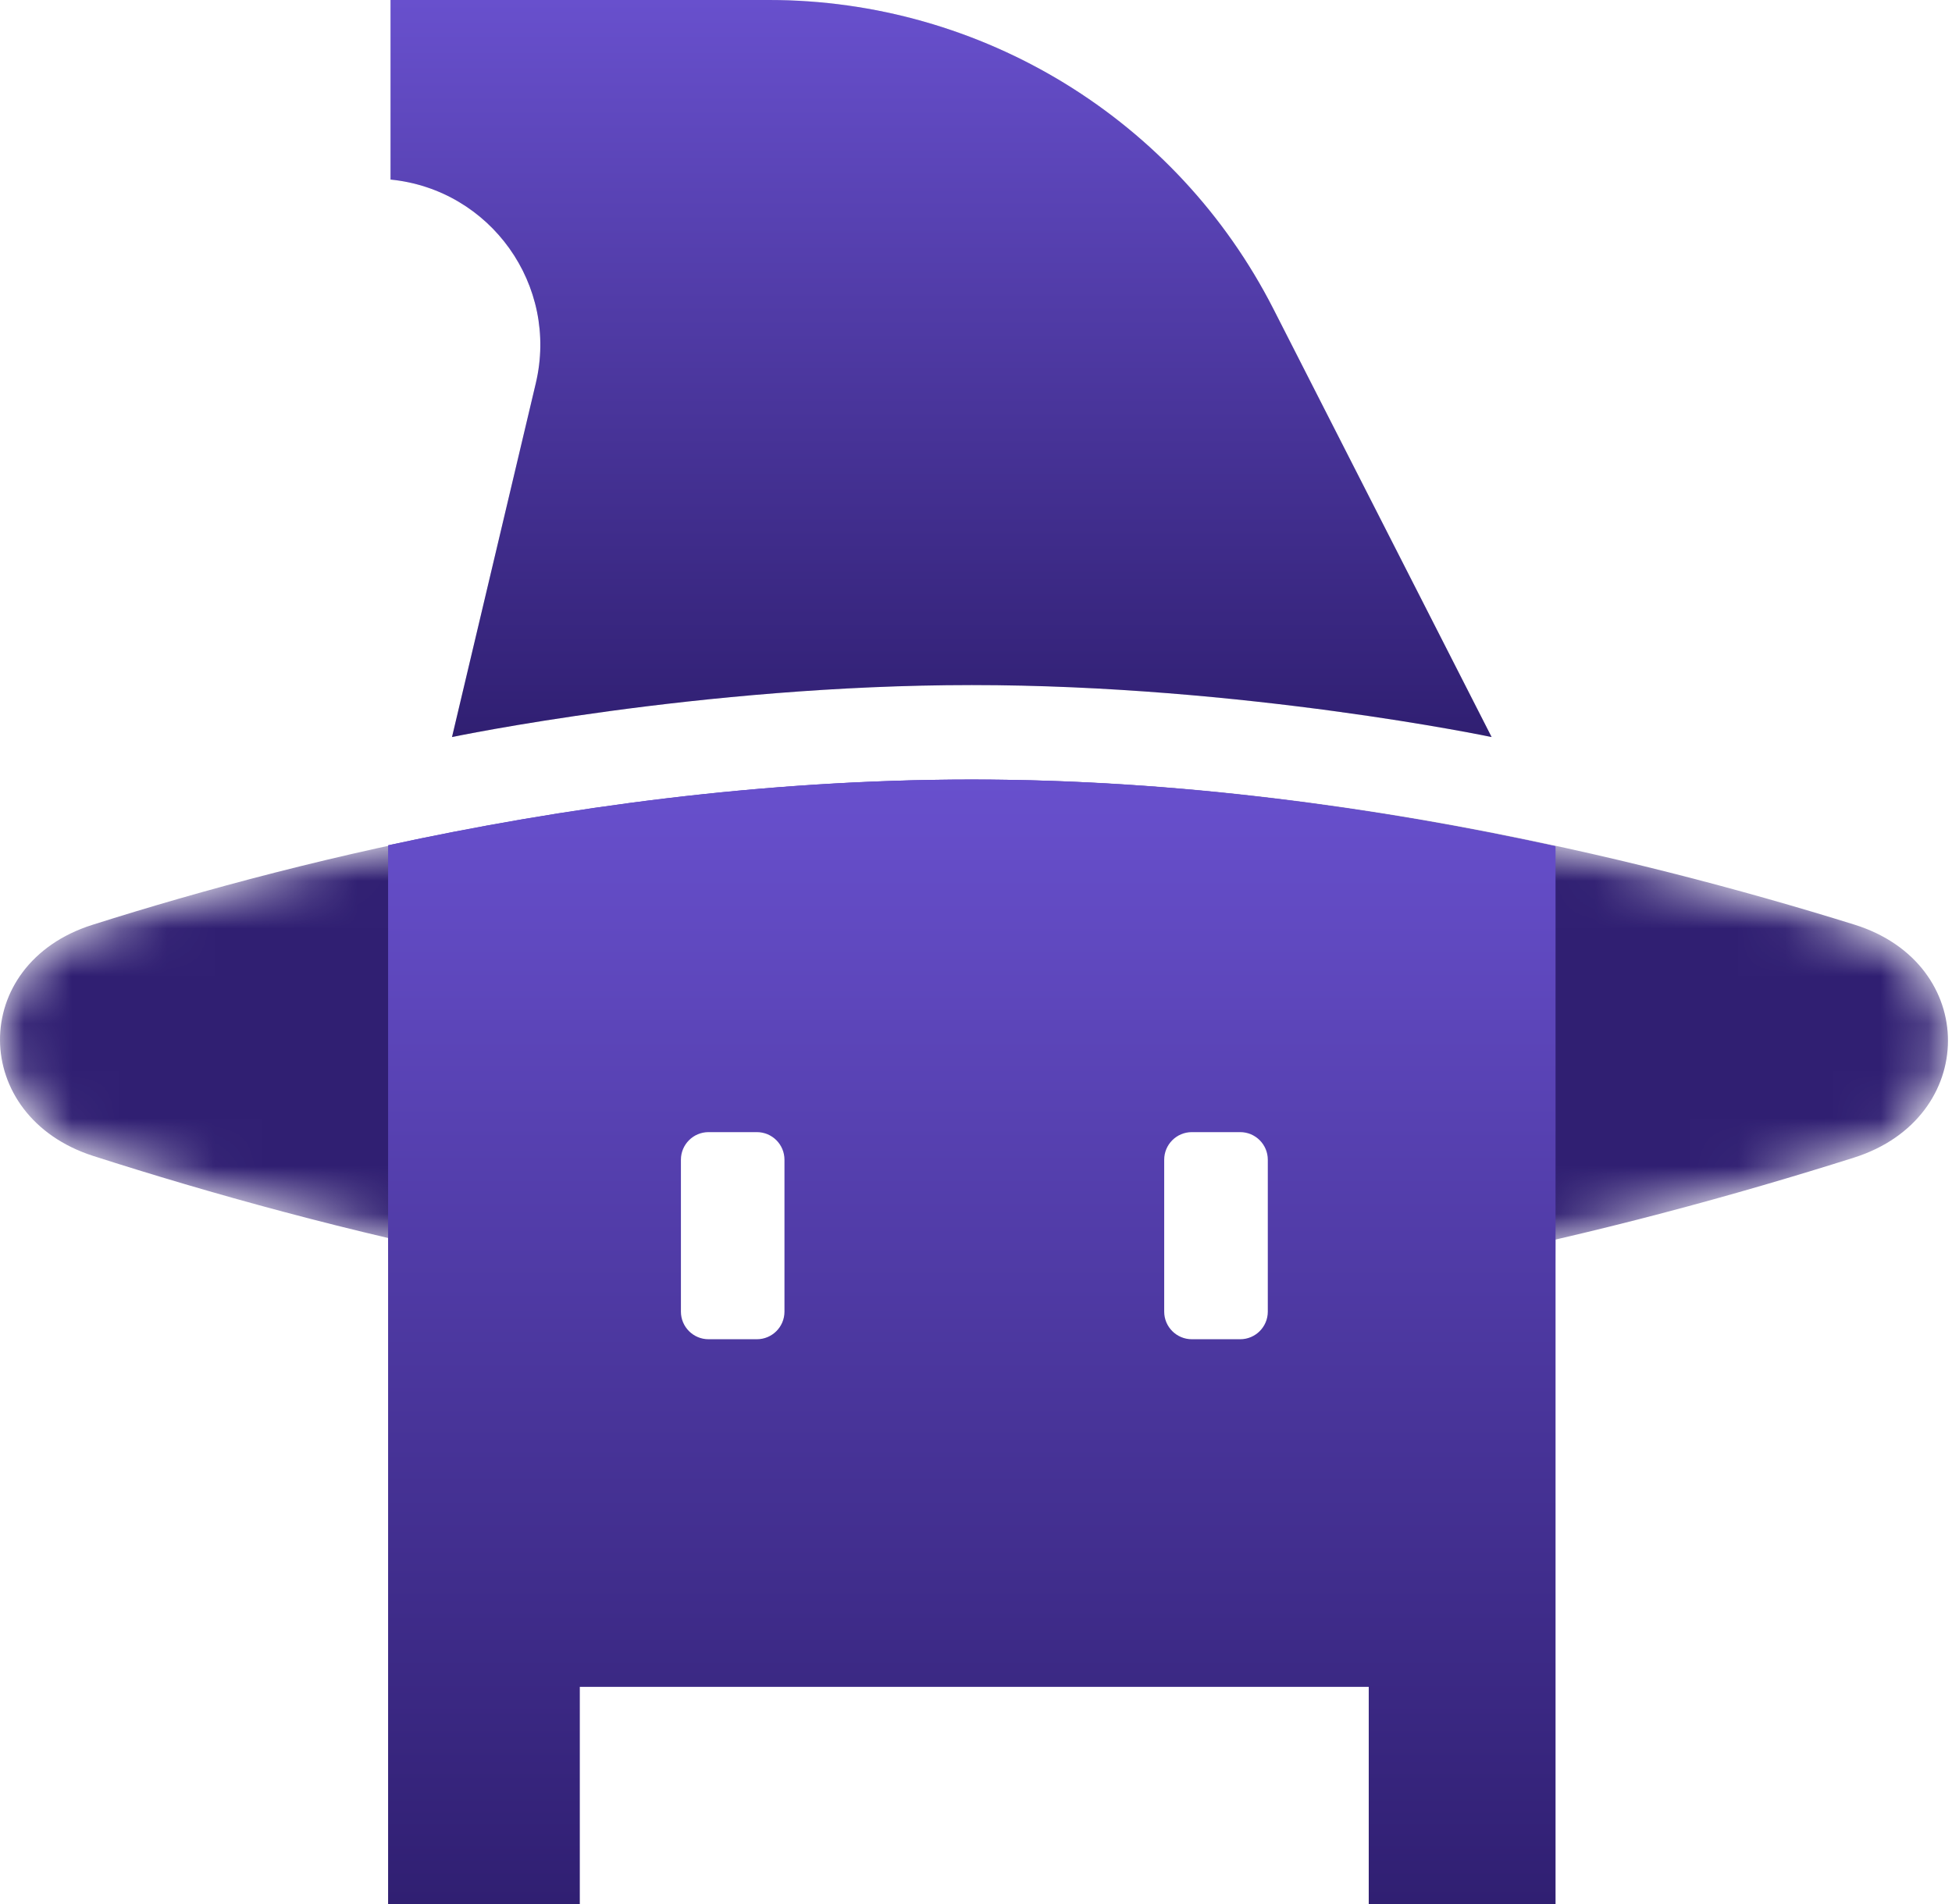 <svg width="41" height="40" viewBox="0 0 41 40" fill="none" xmlns="http://www.w3.org/2000/svg">
<mask id="mask0_18_5572" style="mask-type:alpha" maskUnits="userSpaceOnUse" x="0" y="16" width="41" height="12">
<path d="M38.948 19.424C41.579 20.243 41.566 23.489 38.94 24.32C34.035 25.872 27.1 27.593 20.462 27.593C13.774 27.593 6.829 25.846 1.96 24.285C-0.637 23.452 -0.662 20.254 1.938 19.43C6.569 17.961 13.236 16.377 20.462 16.377C27.519 16.377 34.233 17.957 38.948 19.424Z" fill="#630DA3"/>
</mask>
<g mask="url(#mask0_18_5572)">
<path d="M38.948 19.424C41.579 20.243 41.566 23.489 38.94 24.32C34.035 25.872 27.1 27.593 20.462 27.593C13.774 27.593 6.829 25.846 1.96 24.285C-0.637 23.452 -0.662 20.254 1.938 19.43C6.569 17.961 13.236 16.377 20.462 16.377C27.519 16.377 34.233 17.957 38.948 19.424Z" fill="#301F72"/>
<g filter="url(#filter0_d_18_5572)">
<path fill-rule="evenodd" clip-rule="evenodd" d="M32.671 17.779C28.973 16.976 24.758 16.377 20.413 16.377C16.008 16.377 11.81 16.966 8.155 17.758V26.021C11.963 26.912 16.238 27.593 20.413 27.593C24.573 27.593 28.85 26.917 32.671 26.03V17.779Z" fill="#301F72"/>
</g>
</g>
<path fill-rule="evenodd" clip-rule="evenodd" d="M20.413 16.377C24.758 16.377 28.973 16.976 32.671 17.779V18.065V26.03V40H28.75V35.434H12.175V40H8.155V26.021V18.065V17.758C11.81 16.966 16.008 16.377 20.413 16.377Z" fill="url(#paint0_linear_18_5572)"/>
<path fill-rule="evenodd" clip-rule="evenodd" d="M20.413 16.377C24.758 16.377 28.972 16.976 32.671 17.779V18.065V26.03V40H28.75V35.434H12.174V40H8.154V26.021V18.065V17.758C11.81 16.966 16.007 16.377 20.413 16.377Z" fill="url(#paint1_linear_18_5572)"/>
<path d="M14.302 24.364C14.302 24.044 14.562 23.784 14.882 23.784H15.897C16.218 23.784 16.477 24.044 16.477 24.364V27.555C16.477 27.875 16.218 28.135 15.897 28.135H14.882C14.562 28.135 14.302 27.875 14.302 27.555V24.364Z" fill="white"/>
<path d="M24.453 24.364C24.453 24.044 24.713 23.784 25.034 23.784H26.049C26.369 23.784 26.629 24.044 26.629 24.364V27.555C26.629 27.875 26.369 28.135 26.049 28.135H25.034C24.713 28.135 24.453 27.875 24.453 27.555V24.364Z" fill="white"/>
<path d="M8.203 3.772V0H16.152C20.624 0 24.718 2.509 26.748 6.493L31.33 15.484C31.33 15.484 26.119 14.392 20.412 14.392C14.705 14.392 9.494 15.484 9.494 15.484L11.254 8.052C11.741 5.996 10.306 3.982 8.203 3.772Z" fill="#D9D9D9"/>
<path d="M8.203 3.772V0H16.152C20.624 0 24.718 2.509 26.748 6.493L31.33 15.484C31.33 15.484 26.119 14.392 20.412 14.392C14.705 14.392 9.494 15.484 9.494 15.484L11.254 8.052C11.741 5.996 10.306 3.982 8.203 3.772Z" fill="url(#paint2_linear_18_5572)"/>
<defs>
<filter id="filter0_d_18_5572" x="0.733" y="9.451" width="39.359" height="26.059" filterUnits="userSpaceOnUse" color-interpolation-filters="sRGB">
<feFlood flood-opacity="0" result="BackgroundImageFix"/>
<feColorMatrix in="SourceAlpha" type="matrix" values="0 0 0 0 0 0 0 0 0 0 0 0 0 0 0 0 0 0 127 0" result="hardAlpha"/>
<feOffset dy="0.495"/>
<feGaussianBlur stdDeviation="3.711"/>
<feComposite in2="hardAlpha" operator="out"/>
<feColorMatrix type="matrix" values="0 0 0 0 0 0 0 0 0 0 0 0 0 0 0 0 0 0 0.4 0"/>
<feBlend mode="normal" in2="BackgroundImageFix" result="effect1_dropShadow_18_5572"/>
<feBlend mode="normal" in="SourceGraphic" in2="effect1_dropShadow_18_5572" result="shape"/>
</filter>
<linearGradient id="paint0_linear_18_5572" x1="20.413" y1="16.377" x2="20.413" y2="40" gradientUnits="userSpaceOnUse">
<stop stop-color="#6850CD"/>
<stop offset="1" stop-color="#301F72"/>
</linearGradient>
<linearGradient id="paint1_linear_18_5572" x1="20.413" y1="16.377" x2="20.413" y2="40" gradientUnits="userSpaceOnUse">
<stop stop-color="#6850CD"/>
<stop offset="1" stop-color="#301F72"/>
</linearGradient>
<linearGradient id="paint2_linear_18_5572" x1="19.767" y1="0" x2="19.767" y2="15.484" gradientUnits="userSpaceOnUse">
<stop stop-color="#6850CD"/>
<stop offset="1" stop-color="#301F72"/>
</linearGradient>
</defs>
</svg>
